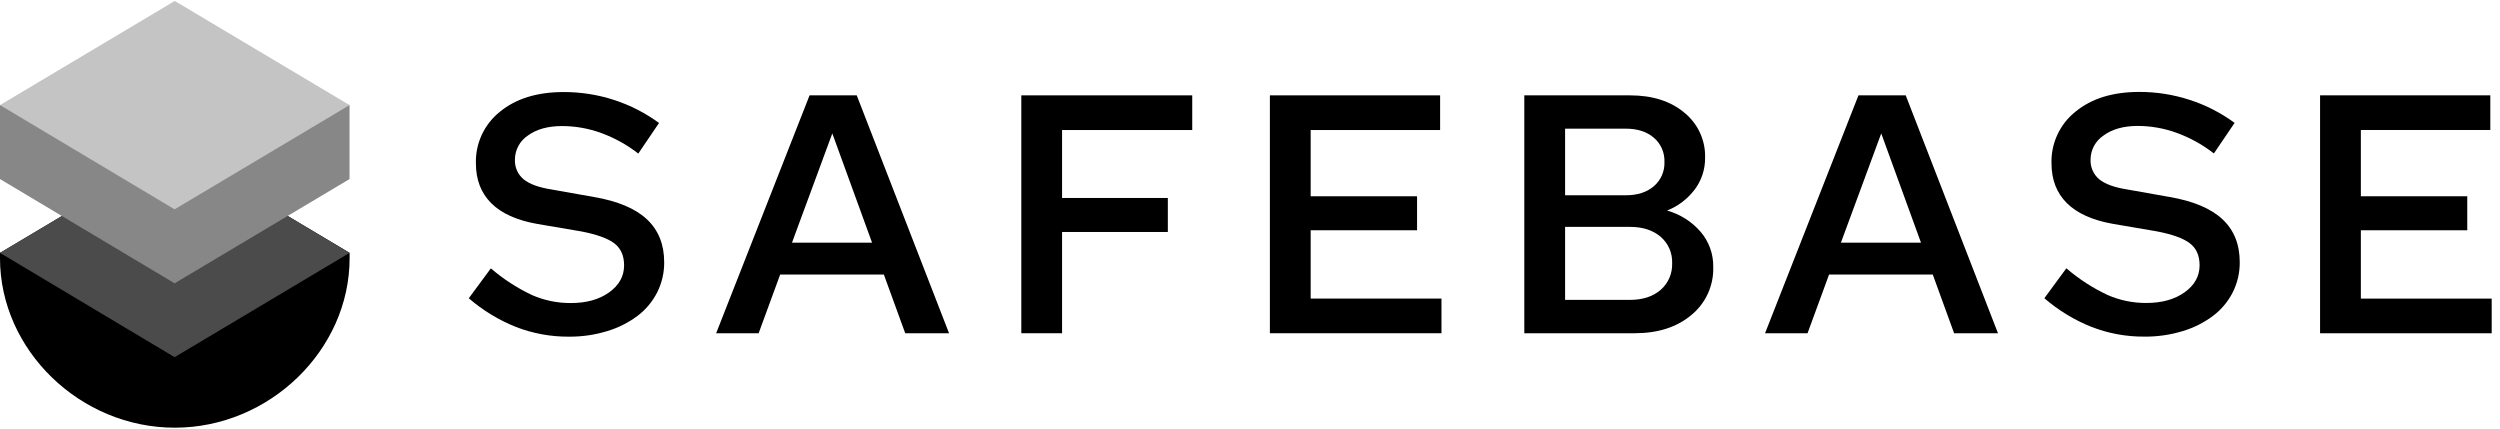 <?xml version="1.0" encoding="UTF-8"?><svg width="105" height="18" viewBox="0 0 105 18" fill="none" xmlns="http://www.w3.org/2000/svg">
<g clip-path="url(#clip0_502_41681)">
<path d="M0 10.621V10.845C0 14.703 3.363 17.963 7.34 17.963C11.317 17.963 14.684 14.701 14.684 10.843V10.619L7.343 6.247L0 10.621Z" fill="black"/>
<path d="M7.34 6.247L0 10.621L7.333 15.001L14.681 10.621L7.34 6.247Z" fill="#4B4B4B"/>
<path d="M0 4.414V7.52L7.333 11.899L14.681 7.52V4.414H0Z" fill="#878787"/>
<path d="M7.34 0.04L0 4.414L7.333 8.792L14.681 4.414L7.34 0.04Z" fill="#C4C4C4"/>
<path d="M24.939 8.273L23.169 7.959C22.627 7.873 22.234 7.731 21.992 7.53C21.871 7.43 21.775 7.303 21.712 7.159C21.649 7.015 21.62 6.859 21.627 6.702C21.628 6.502 21.677 6.306 21.772 6.13C21.866 5.954 22.003 5.804 22.17 5.693C22.532 5.428 23.012 5.295 23.611 5.294C24.172 5.296 24.727 5.395 25.253 5.587C25.813 5.792 26.338 6.083 26.808 6.45L27.679 5.165C27.109 4.747 26.475 4.422 25.803 4.202C25.115 3.977 24.396 3.864 23.673 3.866C22.56 3.866 21.668 4.142 20.997 4.693C20.672 4.952 20.412 5.283 20.236 5.659C20.061 6.036 19.976 6.448 19.988 6.864C19.988 7.548 20.203 8.104 20.631 8.533C21.059 8.961 21.701 9.251 22.558 9.404L24.399 9.717C25.055 9.842 25.521 10.009 25.797 10.217C26.074 10.427 26.212 10.735 26.212 11.144C26.212 11.602 26.002 11.98 25.583 12.28C25.164 12.58 24.627 12.729 23.971 12.728C23.411 12.731 22.857 12.616 22.343 12.392C21.72 12.098 21.139 11.721 20.616 11.271L19.689 12.527C20.279 13.037 20.949 13.444 21.673 13.733C22.378 14.006 23.129 14.144 23.885 14.14C24.436 14.145 24.985 14.066 25.512 13.904C25.97 13.766 26.4 13.549 26.782 13.262C27.127 13 27.407 12.663 27.603 12.278C27.799 11.886 27.9 11.453 27.896 11.014C27.896 10.263 27.653 9.661 27.168 9.209C26.683 8.756 25.94 8.444 24.939 8.273Z" fill="black"/>
<path d="M42.895 13.996H44.607V9.743H49.049V8.315H44.607V5.461H50.074V4.005H42.895V13.996Z" fill="black"/>
<path d="M55.048 9.671H59.517V8.244H55.048V5.461H60.485V4.005H53.335V13.996H60.542V12.54H55.048V9.671Z" fill="black"/>
<path d="M91.117 8.272L89.347 7.958C88.804 7.873 88.411 7.73 88.168 7.53C88.048 7.43 87.952 7.303 87.889 7.159C87.826 7.015 87.797 6.859 87.804 6.702C87.805 6.502 87.854 6.305 87.949 6.129C88.044 5.954 88.18 5.804 88.347 5.693C88.708 5.425 89.188 5.29 89.786 5.289C90.346 5.291 90.902 5.39 91.428 5.582C91.988 5.787 92.513 6.078 92.983 6.445L93.854 5.161C93.283 4.742 92.65 4.417 91.977 4.198C91.29 3.973 90.571 3.859 89.847 3.861C88.735 3.861 87.843 4.137 87.172 4.689C86.847 4.947 86.586 5.278 86.411 5.655C86.236 6.031 86.151 6.444 86.163 6.859C86.163 7.543 86.377 8.1 86.805 8.528C87.234 8.956 87.876 9.247 88.732 9.4L90.571 9.714C91.227 9.839 91.693 10.005 91.968 10.214C92.245 10.423 92.383 10.732 92.383 11.141C92.383 11.598 92.174 11.977 91.754 12.276C91.335 12.576 90.798 12.725 90.142 12.725C89.582 12.727 89.028 12.613 88.515 12.388C87.891 12.095 87.31 11.717 86.787 11.268L85.863 12.525C86.452 13.035 87.123 13.443 87.847 13.731C88.552 14.005 89.302 14.143 90.058 14.138C90.61 14.144 91.159 14.064 91.686 13.903C92.144 13.765 92.573 13.547 92.956 13.26C93.3 12.998 93.581 12.662 93.776 12.276C93.973 11.884 94.073 11.451 94.069 11.013C94.069 10.261 93.827 9.659 93.341 9.207C92.856 8.755 92.115 8.443 91.117 8.272Z" fill="black"/>
<path d="M99.156 12.54V9.671H103.625V8.244H99.156V5.461H104.593V4.005H97.443V13.996H104.651V12.54H99.156Z" fill="black"/>
<path d="M70.016 8.843C70.478 8.661 70.88 8.355 71.179 7.959C71.466 7.576 71.619 7.11 71.614 6.631C71.625 6.269 71.552 5.909 71.401 5.58C71.25 5.251 71.025 4.961 70.743 4.732C70.162 4.247 69.401 4.005 68.46 4.005H64.021V13.996H68.659C69.639 13.996 70.434 13.739 71.044 13.225C71.34 12.981 71.577 12.672 71.735 12.322C71.893 11.972 71.969 11.591 71.956 11.207C71.965 10.669 71.777 10.147 71.428 9.738C71.055 9.307 70.564 8.996 70.016 8.843ZM65.734 5.404H68.288C68.773 5.404 69.163 5.53 69.459 5.782C69.606 5.907 69.723 6.064 69.8 6.241C69.878 6.418 69.914 6.61 69.907 6.803C69.914 6.996 69.878 7.188 69.8 7.365C69.723 7.541 69.606 7.698 69.459 7.823C69.163 8.076 68.773 8.201 68.288 8.201H65.734V5.404ZM69.745 12.177C69.42 12.455 68.992 12.595 68.46 12.595H65.734V9.529H68.46C68.993 9.529 69.421 9.667 69.745 9.943C69.904 10.079 70.031 10.251 70.115 10.443C70.199 10.636 70.238 10.846 70.23 11.056C70.238 11.267 70.198 11.477 70.115 11.671C70.031 11.865 69.904 12.038 69.745 12.177Z" fill="black"/>
<path d="M34.002 4.005L30.078 13.996H31.863L32.767 11.53H37.122L38.019 13.996H39.86L35.983 4.005H34.002ZM33.264 10.193L33.387 9.856L34.957 5.603L36.627 10.193H33.264Z" fill="black"/>
<path d="M78.055 4.005L74.132 13.996H75.917L76.821 11.53H81.176L82.073 13.996H83.915L80.04 4.005H78.055ZM77.318 10.193L77.442 9.856L79.012 5.603L80.682 10.193H77.318Z" fill="black"/>
</g>
<defs>
<clipPath id="clip0_502_41681">
<rect width="104.651" height="18" fill="white"/>
</clipPath>
</defs>
</svg>
